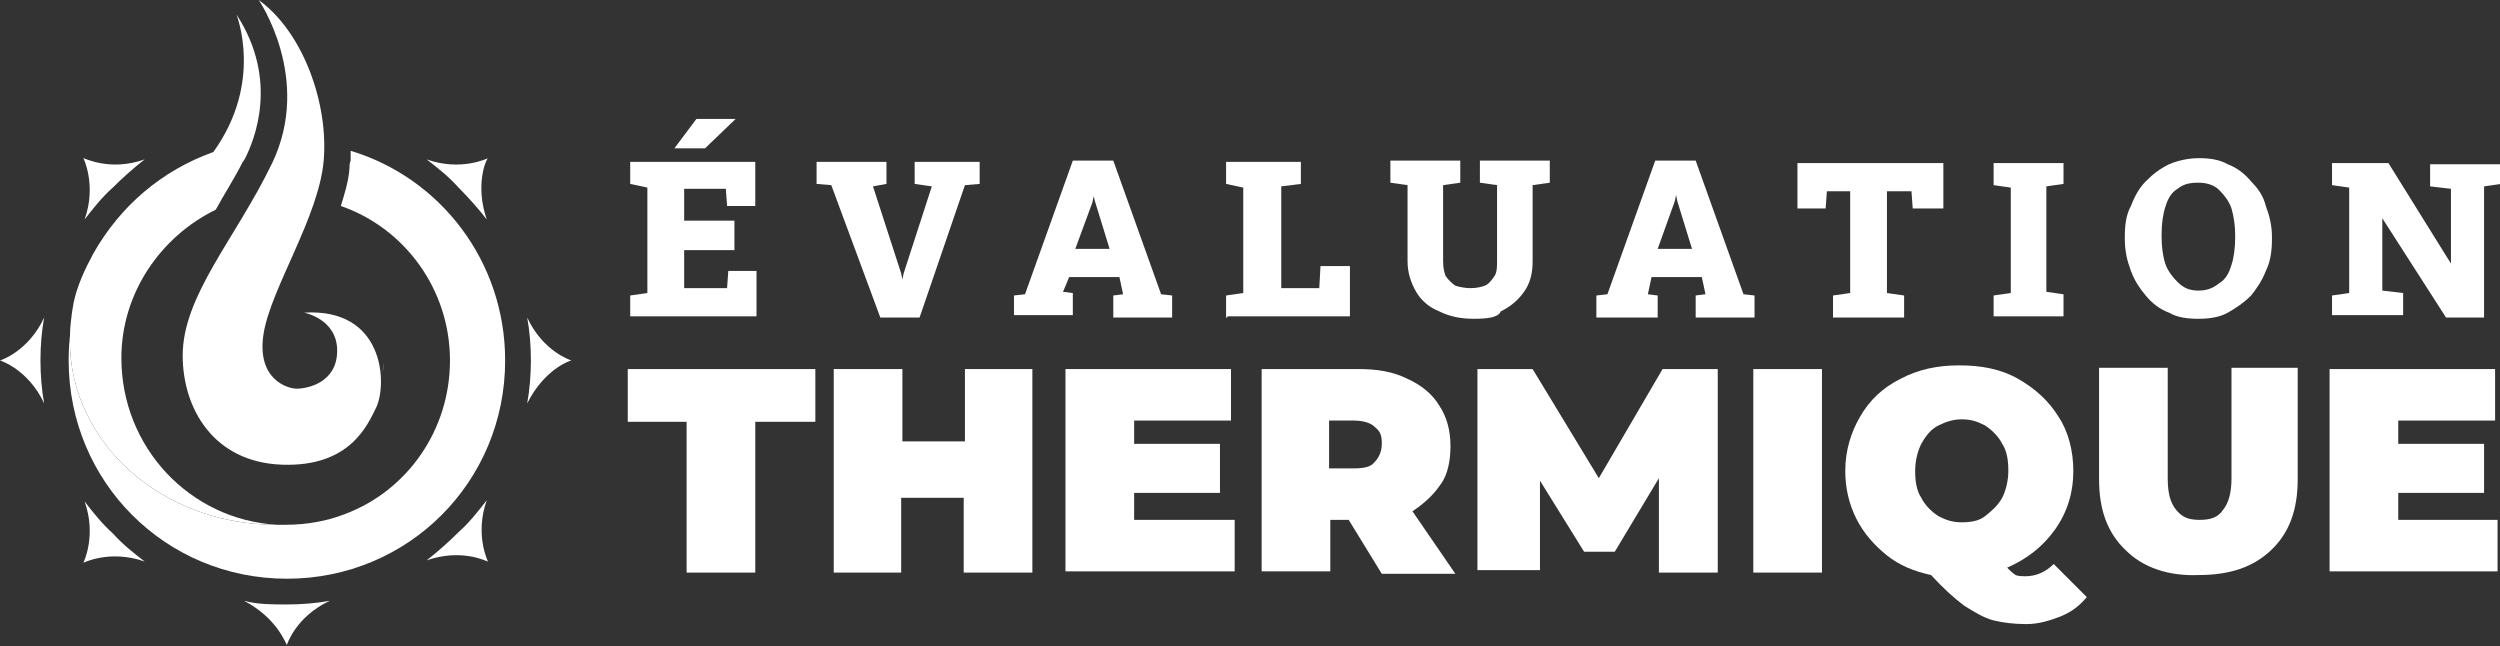 <?xml version="1.0" encoding="utf-8"?>
<!-- Generator: Adobe Illustrator 24.1.0, SVG Export Plug-In . SVG Version: 6.00 Build 0)  -->
<svg version="1.1" id="Layer_1" xmlns="http://www.w3.org/2000/svg" xmlns:xlink="http://www.w3.org/1999/xlink" x="0px" y="0px"
	 width="203.9px" height="52.7px" viewBox="0 0 203.9 52.7" style="enable-background:new 0 0 203.9 52.7;" xml:space="preserve">
<rect x="0" y="0" width="203.9" height="52.7" fill="#333333" stroke="none"/>
<style type="text/css">
	.st0{fill:#FFFFFF;}
</style>
<g>
	<g>
		<path class="st0" d="M51.4,25.9v-1.8l1.4-0.2v-8.6L51.4,15v-1.8h10.2v3.6h-2.3l-0.1-1.4h-3.4V18h4.1v2.4h-4.1v3.1h3.5l0.1-1.4h2.3
			v3.7H51.4z M55,12.1l1.8-2.4H60l0,0l-2.5,2.4L55,12.1L55,12.1z"/>
		<path class="st0" d="M71.8,25.9l-4-10.8L66.6,15v-1.8h5.7V15l-1.1,0.2l2.3,7.1l0.1,0.5l0,0l0.1-0.5l2.3-7.1L74.6,15v-1.8h5.3V15
			l-1.2,0.1L75,25.9H71.8z"/>
		<path class="st0" d="M82.7,25.9v-1.8l0.9-0.1l3.9-10.9h3.3l3.9,10.9l0.9,0.1v1.8h-4.8v-1.8l0.8-0.1l-0.3-1.4h-4.1l-0.5,1.2
			l0.8,0.1v1.8h-4.8V25.9z M87.7,20.3h2.8l-1.2-3.9L89.2,16l0,0l-0.1,0.5L87.7,20.3z"/>
		<path class="st0" d="M100,25.9v-1.8l1.4-0.2v-8.6L100,15v-1.8h1.4h3.1h1.6V15l-1.6,0.2v8.3h3.1l0.1-1.8h2.4v4.1h-10V25.9z"/>
		<path class="st0" d="M120.2,26c-1.1,0-2-0.2-2.8-0.6c-0.8-0.3-1.5-0.9-1.9-1.6s-0.7-1.5-0.7-2.5v-6.2l-1.4-0.2v-1.8h5.7v1.8
			l-1.4,0.2v6.2c0,0.6,0.1,0.9,0.2,1.2c0.2,0.3,0.5,0.6,0.8,0.8c0.3,0.1,0.8,0.2,1.2,0.2c0.6,0,0.9-0.1,1.2-0.2s0.6-0.5,0.8-0.8
			c0.2-0.3,0.2-0.8,0.2-1.2v-6.2l-1.4-0.2v-1.8h5.7v1.8l-1.4,0.2v6.2c0,1-0.2,1.8-0.7,2.5s-1.1,1.2-1.9,1.6
			C122.2,25.9,121.3,26,120.2,26z"/>
		<path class="st0" d="M130.2,25.9v-1.8l0.9-0.1l3.9-10.9h3.3l3.9,10.9l0.9,0.1v1.8h-4.8v-1.8l0.8-0.1l-0.3-1.4h-4.1l-0.3,1.4
			l0.8,0.1v1.8H130.2z M135.2,20.3h2.8l-1.2-3.9l-0.1-0.5l0,0l-0.1,0.5L135.2,20.3z"/>
		<path class="st0" d="M149.5,25.9v-1.8l1.4-0.2v-8.3h-1.9l-0.1,1.4h-2.3v-3.7h11.9v3.7H156l-0.1-1.4h-2v8.3l1.4,0.2v1.8H149.5z"/>
		<path class="st0" d="M162.6,25.9v-1.8l1.4-0.2v-8.6l-1.4-0.2v-1.8h5.7V15l-1.4,0.2v8.6l1.4,0.2v1.8H162.6z"/>
		<path class="st0" d="M179.3,26c-0.9,0-1.7-0.1-2.4-0.5c-0.8-0.3-1.4-0.8-1.9-1.4s-0.9-1.2-1.2-2c-0.3-0.8-0.5-1.6-0.5-2.6v-0.2
			c0-0.9,0.1-1.8,0.5-2.5c0.3-0.8,0.7-1.5,1.2-2c0.6-0.6,1.1-1,1.9-1.4c0.7-0.3,1.6-0.5,2.4-0.5c0.9,0,1.7,0.1,2.4,0.5
			c0.8,0.3,1.4,0.8,1.9,1.4c0.6,0.6,1,1.2,1.2,2c0.3,0.8,0.5,1.6,0.5,2.5v0.2c0,0.9-0.1,1.8-0.5,2.6c-0.3,0.8-0.8,1.5-1.2,2
			c-0.6,0.6-1.2,1-1.9,1.4C181,25.9,180.1,26,179.3,26z M179.3,23.7c0.7,0,1.2-0.2,1.7-0.6c0.5-0.3,0.8-0.8,1-1.5
			c0.2-0.6,0.3-1.4,0.3-2.2v-0.2c0-0.8-0.1-1.5-0.3-2.2c-0.2-0.6-0.6-1.1-1-1.5s-1-0.6-1.7-0.6c-0.7,0-1.2,0.1-1.7,0.5
			c-0.5,0.3-0.8,0.8-1,1.5c-0.2,0.6-0.3,1.4-0.3,2.2v0.2c0,0.8,0.1,1.6,0.3,2.2c0.2,0.6,0.6,1.1,1,1.5
			C178.1,23.5,178.6,23.7,179.3,23.7z"/>
		<path class="st0" d="M190.2,25.9v-1.8l1.4-0.2v-8.6l-1.4-0.2v-1.8h1.4h3.2l5.1,8.2l0,0v-6.1l-1.7-0.2v-1.8h4.4h1.4V15l-1.4,0.2
			v10.7h-3.1l-5.2-8.1l0,0v5.9l1.7,0.2v1.8h-5.8V25.9z"/>
		<path class="st0" d="M56.1,34.4h-4.9v-4.3h15.3v4.3h-4.9v12.3h-5.6V34.4z"/>
		<path class="st0" d="M84.2,30.1v16.6h-5.6v-6.1h-5.1v6.1H68V30.1h5.6V36h5.1v-5.9H84.2z"/>
		<path class="st0" d="M100.7,42.4v4.2H86.9V30.1h13.5v4.2h-7.9v1.9h7v4h-7v2.2h8.2V42.4z"/>
		<path class="st0" d="M110,42.4h-1.5v4.2h-5.6V30.1h7.9c1.5,0,2.8,0.2,4,0.8c1.1,0.5,2,1.2,2.6,2.2c0.6,0.9,0.9,2,0.9,3.3
			c0,1.1-0.2,2.3-0.8,3.1c-0.6,0.9-1.4,1.6-2.3,2.2l3.5,5.1h-6L110,42.4z M112.1,34.8c-0.3-0.3-0.9-0.5-1.7-0.5h-2v3.9h2
			c0.8,0,1.4-0.1,1.7-0.5c0.3-0.3,0.6-0.8,0.6-1.5S112.6,35.2,112.1,34.8z"/>
		<path class="st0" d="M135.3,46.6V39l-3.6,6h-2.5l-3.6-5.8v7.3h-5.1V30.1h4.5l5.4,8.9l5.2-8.9h4.5v16.6H135.3z"/>
		<path class="st0" d="M143,30.1h5.6v16.6H143V30.1z"/>
		<path class="st0" d="M170.2,48.7c-0.6,0.7-1.2,1.2-2.2,1.6c-0.8,0.3-1.7,0.6-2.7,0.6s-1.9-0.1-2.7-0.3s-1.6-0.7-2.4-1.2
			c-0.8-0.6-1.7-1.4-2.7-2.5c-1.4-0.3-2.6-0.8-3.6-1.6s-1.9-1.8-2.5-3s-0.9-2.5-0.9-3.9c0-1.7,0.5-3.2,1.2-4.4
			c0.8-1.4,1.9-2.4,3.3-3.1c1.5-0.8,3.1-1.1,4.8-1.1c1.8,0,3.4,0.3,4.8,1.1c1.4,0.8,2.5,1.8,3.3,3.1c0.8,1.2,1.2,2.8,1.2,4.4
			c0,1.8-0.5,3.4-1.5,4.8c-1,1.4-2.3,2.4-3.9,3.1c0.2,0.2,0.5,0.5,0.7,0.6c0.2,0.1,0.6,0.1,0.8,0.1c0.8,0,1.6-0.3,2.3-1L170.2,48.7z
			 M158.1,34.7c-0.6,0.3-1,0.8-1.4,1.5c-0.3,0.6-0.5,1.4-0.5,2.2c0,0.8,0.1,1.6,0.5,2.2c0.3,0.6,0.8,1.1,1.4,1.5
			c0.6,0.3,1.1,0.5,1.9,0.5c0.7,0,1.4-0.1,1.9-0.5s1-0.8,1.4-1.5c0.3-0.6,0.5-1.4,0.5-2.2c0-0.8-0.1-1.6-0.5-2.2
			c-0.3-0.6-0.8-1.1-1.4-1.5c-0.6-0.3-1.1-0.5-1.9-0.5C159.3,34.2,158.7,34.4,158.1,34.7z"/>
		<path class="st0" d="M173.4,44.9c-1.5-1.4-2.2-3.3-2.2-5.8v-9.1h5.6v9c0,1.2,0.2,2,0.7,2.6c0.5,0.6,1,0.8,1.9,0.8s1.5-0.2,1.9-0.8
			c0.5-0.6,0.7-1.5,0.7-2.6v-9h5.4v9.1c0,2.5-0.7,4.4-2.2,5.8c-1.5,1.4-3.4,2-5.9,2C176.9,47,174.8,46.3,173.4,44.9z"/>
		<path class="st0" d="M203.7,42.4v4.2H190V30.1h13.5v4.2h-7.9v1.9h7v4h-7v2.2h8.2V42.4z"/>
	</g>
</g>
<path class="st0" d="M21.1,0c0,0,4.4,6.4,1.1,13.3c-3,6.2-7.3,10.8-7.3,15.7c0,4.3,2.5,8.7,8.1,8.9s7-3.3,7.7-4.7
	c0.9-2,0.6-8.1-5.9-7.7c0,0,2.7,0.5,2.7,3.1s-2.4,3.1-3.3,3.1c-0.8,0-3.3-0.8-2.7-4.5c0.6-3.7,4.5-9.5,4.9-14.1
	C26.8,8.4,24.7,2.6,21.1,0z"/>
<path class="st0" d="M41.2,29.4c0,9.9-7.9,17.8-17.8,17.8S5.6,39.3,5.6,29.4c0-1.6,0.2-3.2,0.6-4.7c-0.3,1-0.5,2-0.5,3.1
	c0,8.3,7.5,15,16.8,15h0.1l0,0c0.2,0,0.5,0,0.7,0c1.7,0,3.4-0.3,4.9-0.9l0,0c5-1.9,8.5-6.8,8.5-12.5c0-5.8-3.7-10.8-8.9-12.6
	c0.3-1,0.6-1.9,0.7-3c0-0.2,0-0.5,0.1-0.7c0-0.2,0-0.6,0-0.8C35.9,14.5,41.2,21.3,41.2,29.4z"/>
<path class="st0" d="M22.6,42.8h-0.1c-9.3,0-16.8-6.7-16.8-15c0-1,0.1-2,0.3-3.1l0,0c0.3-1.4,0.9-2.7,1.6-4c2.2-3.9,5.6-6.8,9.8-8.3
	c4.1-5.7,1.9-11.1,1.9-11.2c3.5,5.4,1.4,10.3,0.7,11.7c-0.1,0.2-0.2,0.3-0.2,0.3l0,0c-0.7,1.4-1.5,2.6-2.2,3.9
	c-4.5,2.2-7.7,6.8-7.7,12.1C9.9,36.5,15.5,42.4,22.6,42.8z"/>
<path class="st0" d="M31.2,30.5c0-0.2,0.1-0.6,0.1-0.8v-0.1C31.3,29.8,31.2,30.2,31.2,30.5z"/>
<path class="st0" d="M6.1,24.7c0.3-1.4,0.9-2.7,1.6-4C6.9,22,6.4,23.3,6.1,24.7z"/>
<g>
	<path class="st0" d="M39.8,45.8c0,0-1.1-2.2-0.1-5c-0.7,0.9-1.4,1.8-2.3,2.6c-0.8,0.8-1.7,1.6-2.6,2.3
		C37.7,44.7,39.7,45.8,39.8,45.8L39.8,45.8L39.8,45.8L39.8,45.8L39.8,45.8z"/>
	<path class="st0" d="M39.8,12.9L39.8,12.9c0,0-2.2,1.1-5,0.1c0.9,0.7,1.8,1.4,2.6,2.3c0.8,0.8,1.6,1.7,2.3,2.6
		C38.7,15,39.7,12.9,39.8,12.9L39.8,12.9L39.8,12.9L39.8,12.9z"/>
	<path class="st0" d="M6.8,12.9L6.8,12.9L6.8,12.9L6.8,12.9L6.8,12.9c0,0,1.1,2.2,0.1,5c0.7-0.9,1.4-1.8,2.3-2.6
		c0.8-0.8,1.7-1.6,2.6-2.3C9,14,6.9,12.9,6.8,12.9z"/>
	<path class="st0" d="M6.9,40.9c1,2.8-0.1,5-0.1,5l0,0l0,0l0,0l0,0c0,0,2.2-1.1,5-0.1c-0.9-0.7-1.8-1.4-2.6-2.3
		C8.3,42.7,7.6,41.8,6.9,40.9z"/>
	<path class="st0" d="M19.9,49c2.7,1.4,3.4,3.5,3.5,3.6l0,0l0,0l0,0l0,0c0,0,0.7-2.3,3.5-3.6c-1.1,0.2-2.3,0.3-3.5,0.3
		S21,49.3,19.9,49z"/>
	<path class="st0" d="M46.6,29.4L46.6,29.4c0,0-2.3-0.7-3.6-3.5c0.2,1.1,0.3,2.3,0.3,3.5c0,1.1-0.1,2.4-0.3,3.5
		C44.4,30.1,46.5,29.4,46.6,29.4L46.6,29.4L46.6,29.4L46.6,29.4z"/>
	<path class="st0" d="M3.6,25.9C2.3,28.7,0,29.4,0,29.4l0,0l0,0l0,0l0,0c0,0,2.3,0.7,3.6,3.5c-0.2-1.1-0.3-2.3-0.3-3.5
		S3.4,27,3.6,25.9z"/>
</g>
</svg>
